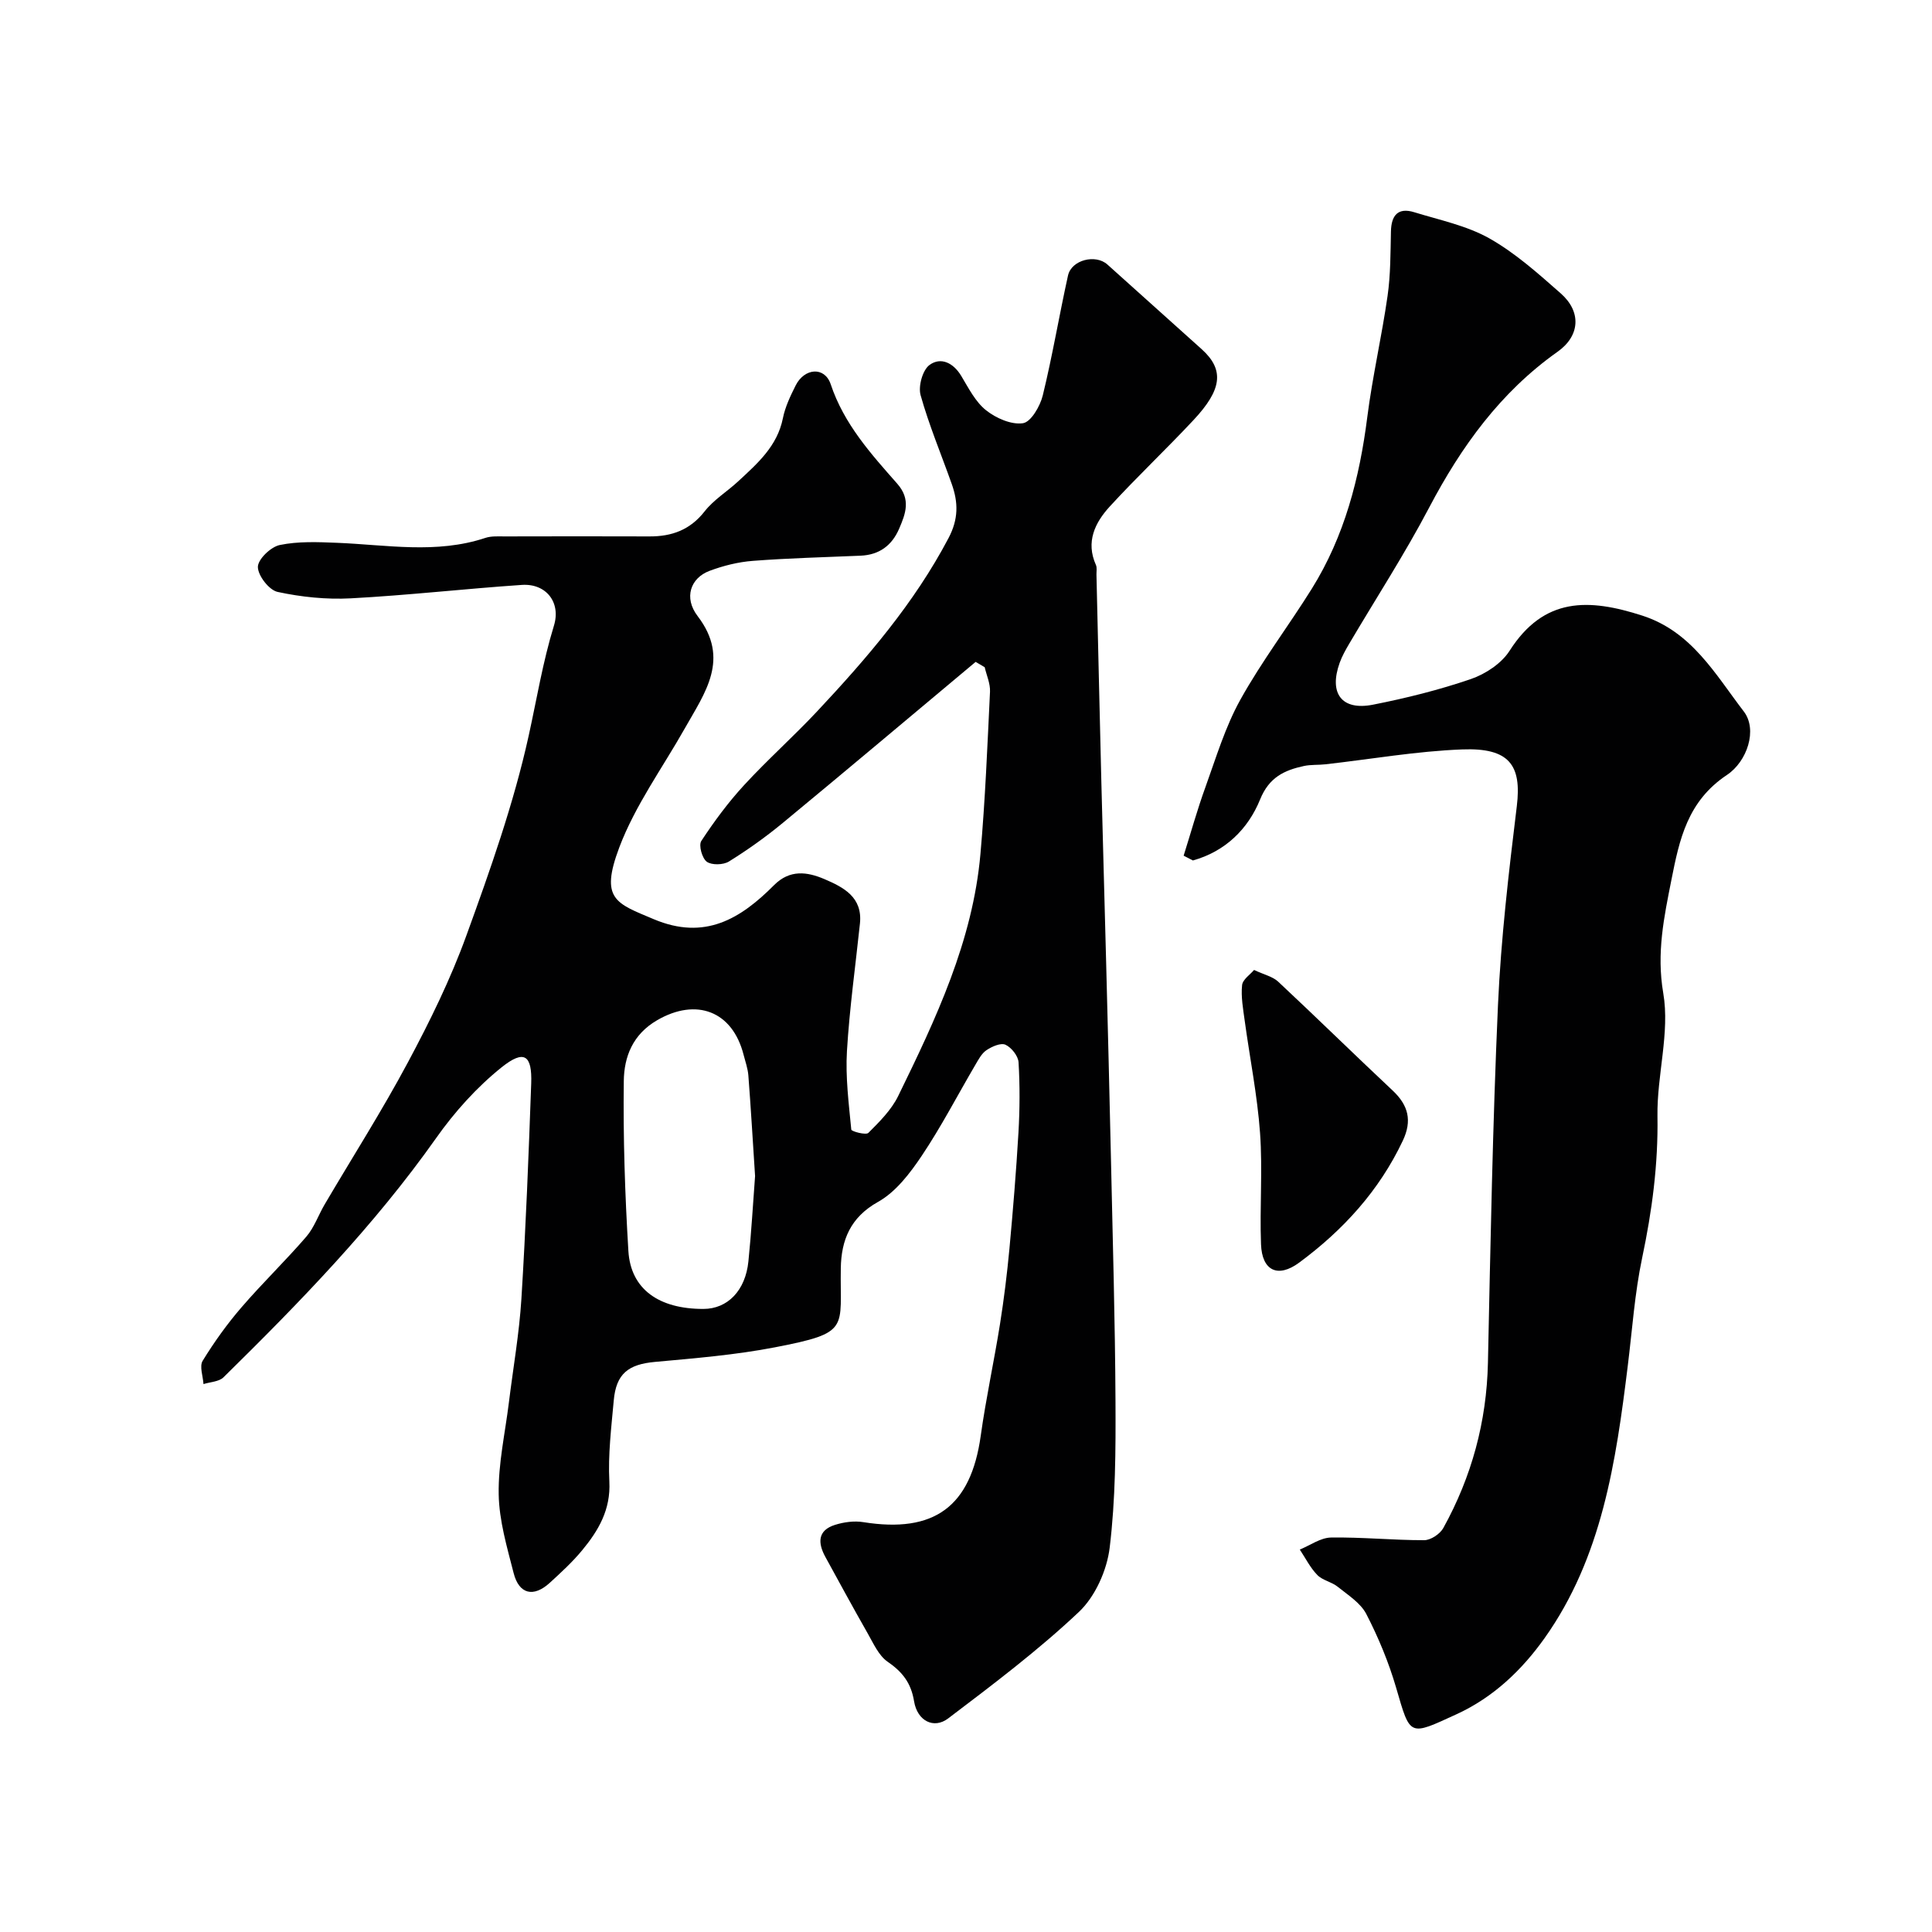 <svg enable-background="new 0 0 400 400" viewBox="0 0 400 400" xmlns="http://www.w3.org/2000/svg"><g fill="#010102"><path d="m201.99 137.04c-13.31 11.13-26.57 22.31-39.95 33.36-3.52 2.9-7.26 5.57-11.13 7.97-1.17.72-3.56.78-4.58.04-.97-.71-1.72-3.41-1.13-4.3 2.66-4.05 5.58-8 8.86-11.56 4.83-5.25 10.18-10.01 15.06-15.21 10.33-11.02 20.14-22.41 27.26-35.93 2.09-3.96 2.02-7.39.67-11.2-2.17-6.13-4.7-12.15-6.45-18.39-.52-1.85.41-5.21 1.85-6.26 2.33-1.7 4.93-.46 6.57 2.28 1.51 2.51 2.92 5.34 5.13 7.1 2.06 1.64 5.24 3.04 7.65 2.68 1.65-.25 3.54-3.51 4.09-5.73 2.01-8.22 3.4-16.58 5.23-24.85.72-3.24 5.71-4.48 8.16-2.27 6.5 5.85 13.02 11.68 19.52 17.53 4.83 4.34 4.08 8.48-1.66 14.63-5.68 6.08-11.75 11.8-17.37 17.93-3.06 3.34-5.02 7.32-2.87 12.11.25.56.1 1.32.11 1.98.34 14.27.65 28.53 1.01 42.8.31 12.43.67 24.86.99 37.3.35 13.6.7 27.2 1 40.8.36 16.76.86 33.53.94 50.29.05 10.1.01 20.27-1.2 30.27-.57 4.7-2.99 10.13-6.38 13.33-8.44 7.96-17.79 15.01-27.06 22.04-2.98 2.26-6.39.52-7.06-3.54-.62-3.8-2.4-6.08-5.47-8.19-1.87-1.29-2.96-3.83-4.17-5.94-2.98-5.22-5.84-10.5-8.73-15.77-1.58-2.89-1.63-5.5 2.02-6.64 1.83-.57 3.94-.86 5.82-.56 14.75 2.36 22.28-3.23 24.33-17.88 1.08-7.75 2.76-15.41 3.99-23.13.82-5.16 1.46-10.37 1.95-15.57.74-8.01 1.4-16.03 1.87-24.06.28-4.84.31-9.72.02-14.56-.08-1.32-1.47-3.07-2.71-3.64-.96-.44-2.8.37-3.92 1.12-1.02.68-1.68 1.97-2.34 3.09-3.68 6.27-7.03 12.75-11.07 18.78-2.43 3.62-5.37 7.49-9.04 9.54-5.77 3.22-7.62 7.96-7.72 13.71-.22 12.61 2.14 13.36-13.65 16.41-8.17 1.58-16.54 2.26-24.84 3.02-5.49.5-8.03 2.43-8.52 7.99-.5 5.58-1.2 11.21-.91 16.78.3 5.82-2.25 10.14-5.63 14.23-2.01 2.43-4.36 4.59-6.7 6.73-3.37 3.08-6.37 2.38-7.49-2.02-1.37-5.37-3-10.85-3.09-16.3-.11-6.32 1.33-12.67 2.11-19.01.88-7.15 2.14-14.27 2.59-21.45.92-14.85 1.5-29.73 2.03-44.6.21-5.89-1.45-7.08-6.12-3.35-5.15 4.13-9.76 9.26-13.58 14.68-12.84 18.17-28.23 34-44.01 49.51-.93.92-2.74.95-4.14 1.4-.1-1.63-.87-3.68-.17-4.82 2.38-3.88 5.06-7.62 8.03-11.06 4.31-5.01 9.1-9.62 13.42-14.63 1.65-1.91 2.51-4.49 3.82-6.71 5.77-9.81 11.9-19.42 17.25-29.44 4.53-8.47 8.81-17.19 12.08-26.21 4.93-13.57 9.79-27.29 12.89-41.33 1.68-7.6 2.92-15.29 5.23-22.8 1.51-4.89-1.66-8.8-6.64-8.46-11.81.8-23.59 2.15-35.42 2.78-5.03.27-10.23-.27-15.15-1.33-1.76-.38-4.07-3.37-4.08-5.17 0-1.58 2.67-4.16 4.53-4.54 3.81-.79 7.87-.62 11.81-.46 10.29.41 20.6 2.37 30.78-1.02 1.22-.4 2.63-.3 3.95-.3 10-.02 20-.04 29.99 0 4.63.02 8.41-1.33 11.43-5.18 1.89-2.42 4.68-4.11 6.97-6.24 3.98-3.69 8.08-7.26 9.24-13.05.47-2.35 1.56-4.63 2.65-6.8 1.82-3.61 6-3.96 7.25-.23 2.75 8.23 8.29 14.36 13.77 20.58 2.86 3.24 1.75 6.19.39 9.34-1.5 3.48-4.13 5.41-7.99 5.57-7.43.32-14.87.5-22.28 1.07-3.04.23-6.12 1-8.98 2.07-3.94 1.48-5.38 5.56-2.46 9.37 6.79 8.88 1.5 15.87-2.65 23.23-4.62 8.18-10.29 15.96-13.57 24.65-4.07 10.79-.67 11.57 7.11 14.86 10.6 4.48 18-.08 24.94-7.05 3.26-3.27 6.86-2.76 10.42-1.24 3.97 1.7 7.93 3.74 7.35 9.21-.93 8.8-2.16 17.59-2.69 26.41-.32 5.38.38 10.84.9 16.24.04.38 3.04 1.19 3.54.68 2.3-2.3 4.75-4.74 6.16-7.61 7.81-15.98 15.45-32.1 17.04-50.15.99-11.17 1.44-22.38 1.98-33.58.08-1.67-.71-3.38-1.1-5.07-.65-.4-1.27-.75-1.88-1.1zm-45.66 106.45c-.48-7.35-.87-14.09-1.39-20.83-.11-1.43-.62-2.84-.98-4.25-2.31-9.11-9.81-11.87-17.88-7.2-5.12 2.96-6.87 7.63-6.93 12.6-.15 11.73.24 23.48.95 35.19.48 7.9 6.29 12.02 15.55 12 4.98-.01 8.69-3.79 9.3-9.85.62-6.05.96-12.14 1.38-17.66z"/><path d="m245.06 177.16c1.49-4.73 2.81-9.51 4.5-14.16 2.21-6.12 4.1-12.47 7.23-18.11 4.42-7.96 9.98-15.26 14.81-23.01 6.76-10.85 9.88-22.9 11.48-35.51 1.07-8.41 3-16.7 4.2-25.1.63-4.39.6-8.89.7-13.35.07-3.35 1.46-5.02 4.83-3.98 5.25 1.62 10.83 2.76 15.54 5.41 5.36 3.02 10.1 7.27 14.77 11.38 4.33 3.8 4.03 8.8-.66 12.11-11.81 8.36-19.91 19.59-26.57 32.25-5.06 9.63-11.01 18.79-16.54 28.17-.75 1.27-1.48 2.57-1.98 3.95-2.28 6.34.4 9.96 6.88 8.69 6.85-1.35 13.68-3.05 20.28-5.31 3.02-1.04 6.33-3.22 8.01-5.85 7.13-11.17 16.4-10.86 27.49-7.28 10.22 3.3 15.09 12.12 21.01 19.85 2.88 3.76.7 10.34-3.49 13.13-8.18 5.44-9.85 13.38-11.49 21.67-1.53 7.73-3.13 15.16-1.7 23.51 1.4 8.17-1.33 16.97-1.2 25.48.16 9.98-1.12 19.62-3.17 29.33-1.55 7.34-2.05 14.9-2.98 22.37-2.44 19.82-5.33 39.65-17.25 56.4-4.62 6.49-10.52 12.2-18.21 15.72-9.86 4.52-9.53 4.71-12.5-5.51-1.53-5.24-3.66-10.38-6.17-15.24-1.19-2.3-3.8-3.94-5.94-5.66-1.25-1.01-3.13-1.31-4.21-2.43-1.46-1.5-2.44-3.48-3.62-5.26 2.16-.88 4.3-2.46 6.47-2.49 6.42-.1 12.85.56 19.28.55 1.36 0 3.29-1.29 3.97-2.53 5.86-10.61 8.96-21.97 9.23-34.17.53-24.7.98-49.42 2.08-74.1.62-13.76 2.23-27.49 3.9-41.18 1.03-8.47-1.53-12.12-11.3-11.74-9.47.36-18.88 2.02-28.32 3.08-1.48.17-3.01.04-4.45.35-4.07.88-7.22 2.34-9.08 6.93-2.5 6.16-7.24 10.77-13.91 12.63-.65-.33-1.29-.66-1.92-.99z"/><path d="m259.64 200.82c2.11.99 3.86 1.37 4.98 2.41 7.97 7.45 15.76 15.09 23.71 22.55 3.26 3.06 4.07 6.23 2.11 10.38-4.9 10.37-12.37 18.54-21.47 25.26-4.41 3.25-7.69 1.67-7.89-3.8-.29-7.67.35-15.39-.2-23.04-.56-7.79-2.12-15.51-3.18-23.28-.33-2.43-.79-4.93-.54-7.32.11-1.19 1.71-2.23 2.48-3.16z"/></g></svg>